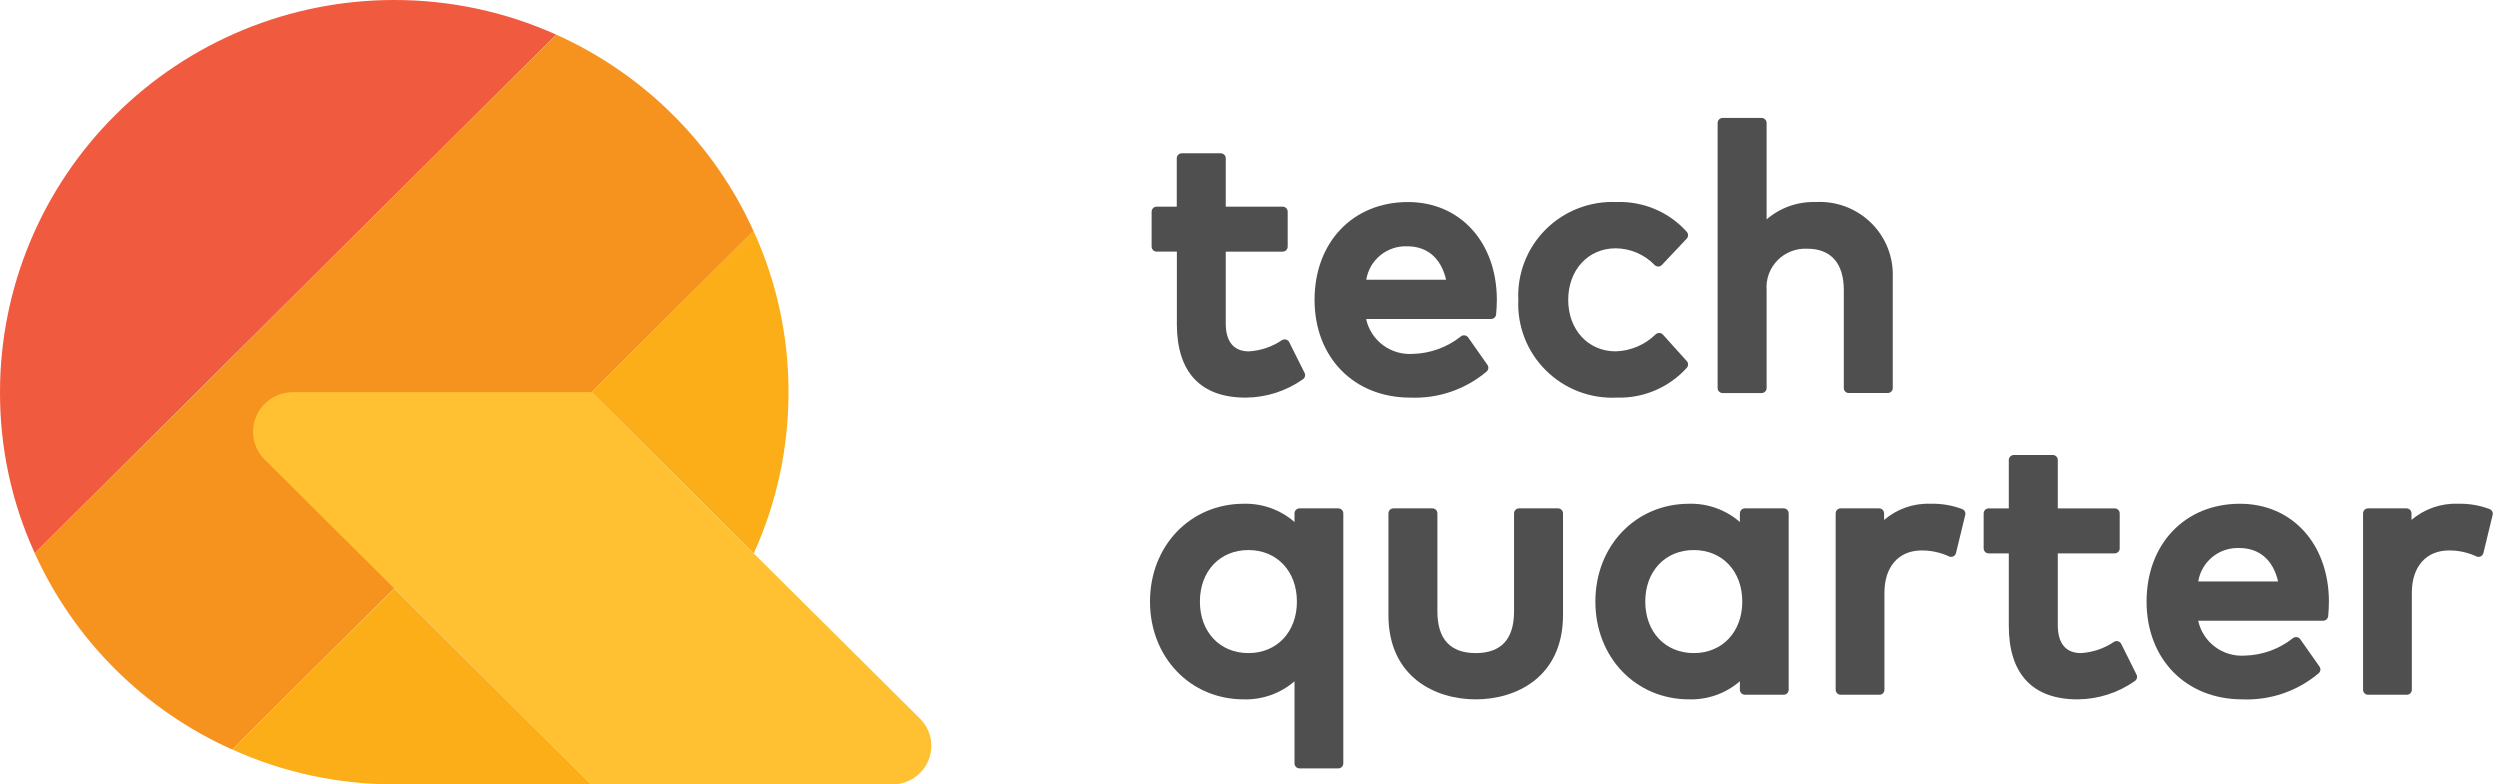 <svg width="102" height="32" viewBox="0 0 102 32" fill="none" xmlns="http://www.w3.org/2000/svg">
<g clip-path="url(#clip0_5828_8485)">
<path d="M32.171 15.999C32.175 18.268 31.691 20.512 30.753 22.579L24.137 15.999L30.746 9.426C31.69 11.49 32.176 13.732 32.171 15.999Z" fill="#FBAE17"/>
<path d="M22.694 1.413L1.419 22.573C0.477 20.509 -0.007 18.267 8.23389e-05 16C-0 13.898 0.415 11.818 1.224 9.876C2.032 7.935 3.217 6.171 4.711 4.685C6.205 3.199 7.978 2.021 9.93 1.217C11.883 0.413 13.975 -0.001 16.087 4.42882e-06C18.366 -0.002 20.618 0.48 22.694 1.413Z" fill="#F05B40"/>
<path d="M30.744 9.427C29.135 5.868 26.271 3.018 22.694 1.414L1.419 22.575C3.031 26.132 5.896 28.98 9.475 30.581L30.744 9.427Z" fill="#F6921E"/>
<path d="M24.117 32H16.087C13.807 32.004 11.553 31.52 9.478 30.58L16.087 24.013L24.117 32Z" fill="#FBAE17"/>
<path d="M36.418 32H24.118L10.798 18.752C10.571 18.526 10.417 18.239 10.355 17.926C10.292 17.614 10.325 17.29 10.447 16.995C10.57 16.701 10.777 16.449 11.044 16.272C11.31 16.095 11.623 16 11.944 16H24.138L30.754 22.58L37.537 29.32C37.758 29.54 37.908 29.82 37.968 30.125C38.029 30.429 37.997 30.745 37.877 31.032C37.758 31.319 37.555 31.564 37.295 31.736C37.035 31.908 36.73 32 36.418 32Z" fill="#FFC132"/>
<path d="M47.196 10.266H48.016V13.224C48.016 15.186 48.986 16.223 50.821 16.223C51.659 16.218 52.475 15.957 53.158 15.475C53.2 15.447 53.23 15.405 53.242 15.357C53.255 15.31 53.25 15.259 53.227 15.215L52.6 13.96C52.587 13.934 52.569 13.912 52.546 13.893C52.524 13.875 52.499 13.862 52.471 13.854C52.443 13.846 52.414 13.845 52.385 13.849C52.356 13.853 52.328 13.863 52.303 13.878C51.904 14.149 51.438 14.307 50.955 14.336C50.337 14.336 50.011 13.942 50.011 13.196V10.267H52.333C52.387 10.267 52.439 10.245 52.478 10.207C52.516 10.169 52.538 10.117 52.538 10.063V8.636C52.538 8.582 52.516 8.53 52.478 8.491C52.44 8.453 52.387 8.432 52.333 8.431H50.011V6.457C50.011 6.403 49.989 6.352 49.951 6.313C49.913 6.275 49.86 6.254 49.806 6.254H48.218C48.163 6.254 48.111 6.275 48.073 6.313C48.034 6.351 48.013 6.403 48.012 6.457V8.431H47.192C47.137 8.432 47.085 8.453 47.047 8.491C47.008 8.53 46.986 8.582 46.986 8.636V10.063C46.986 10.09 46.992 10.117 47.003 10.142C47.013 10.166 47.029 10.189 47.048 10.208C47.068 10.227 47.091 10.242 47.116 10.252C47.141 10.262 47.168 10.267 47.196 10.266Z" fill="#4F4F4F"/>
<path d="M57.541 16.223C58.676 16.27 59.787 15.89 60.653 15.16C60.692 15.127 60.717 15.081 60.723 15.031C60.73 14.981 60.717 14.93 60.688 14.888L59.902 13.769C59.886 13.746 59.865 13.727 59.841 13.712C59.818 13.698 59.791 13.688 59.763 13.684C59.735 13.679 59.707 13.68 59.679 13.687C59.652 13.694 59.627 13.707 59.605 13.725C59.046 14.17 58.356 14.421 57.64 14.439C57.204 14.468 56.772 14.34 56.422 14.079C56.073 13.817 55.83 13.44 55.738 13.015H60.837C60.888 13.015 60.938 12.995 60.975 12.961C61.013 12.927 61.037 12.879 61.041 12.828C61.058 12.642 61.072 12.434 61.072 12.225C61.065 9.88 59.573 8.243 57.443 8.243C55.199 8.243 53.634 9.883 53.634 12.233C53.634 14.583 55.239 16.223 57.541 16.223ZM55.743 11.413C55.806 11.022 56.01 10.667 56.318 10.416C56.625 10.165 57.015 10.034 57.413 10.049C58.235 10.049 58.794 10.531 59.001 11.413H55.743Z" fill="#4F4F4F"/>
<path d="M65.963 16.223C66.501 16.239 67.035 16.139 67.529 15.928C68.024 15.717 68.466 15.401 68.824 15.003C68.857 14.965 68.874 14.917 68.874 14.868C68.873 14.818 68.855 14.771 68.822 14.734L67.847 13.652C67.809 13.611 67.757 13.587 67.702 13.584C67.648 13.585 67.595 13.604 67.553 13.639C67.116 14.069 66.531 14.318 65.917 14.335C64.797 14.335 63.983 13.452 63.983 12.234C63.983 11.015 64.797 10.131 65.917 10.131C66.216 10.133 66.512 10.195 66.787 10.313C67.061 10.431 67.309 10.604 67.515 10.819C67.555 10.855 67.608 10.875 67.662 10.875C67.716 10.873 67.768 10.85 67.806 10.81L68.818 9.736C68.852 9.7 68.872 9.652 68.874 9.602C68.874 9.552 68.858 9.504 68.826 9.465C68.469 9.064 68.027 8.746 67.532 8.535C67.037 8.324 66.501 8.224 65.963 8.243C65.429 8.219 64.896 8.305 64.397 8.497C63.899 8.689 63.446 8.982 63.069 9.357C62.691 9.733 62.396 10.183 62.203 10.678C62.01 11.173 61.923 11.703 61.947 12.234C61.923 12.764 62.01 13.294 62.203 13.789C62.396 14.284 62.691 14.734 63.069 15.109C63.447 15.485 63.899 15.778 64.397 15.97C64.896 16.162 65.429 16.248 65.963 16.223Z" fill="#4F4F4F"/>
<path d="M75.227 15.832C75.227 15.886 75.248 15.938 75.286 15.976C75.325 16.014 75.377 16.035 75.431 16.035H77.02C77.074 16.035 77.126 16.014 77.165 15.976C77.204 15.938 77.225 15.886 77.225 15.832V11.309C77.24 10.897 77.169 10.487 77.015 10.104C76.862 9.721 76.629 9.375 76.333 9.086C76.037 8.798 75.684 8.573 75.296 8.428C74.908 8.283 74.493 8.22 74.079 8.243C73.346 8.22 72.632 8.473 72.078 8.95V5.017C72.078 4.962 72.056 4.911 72.017 4.872C71.979 4.834 71.926 4.812 71.872 4.812H70.284C70.23 4.812 70.177 4.834 70.139 4.872C70.101 4.911 70.079 4.962 70.079 5.017V15.833C70.079 15.887 70.101 15.939 70.139 15.977C70.178 16.015 70.23 16.037 70.284 16.037H71.872C71.926 16.037 71.979 16.015 72.017 15.977C72.056 15.939 72.078 15.887 72.078 15.833V11.844C72.06 11.62 72.09 11.395 72.167 11.184C72.244 10.972 72.366 10.78 72.524 10.619C72.682 10.458 72.873 10.333 73.084 10.252C73.295 10.17 73.521 10.135 73.747 10.148C74.7 10.148 75.227 10.745 75.227 11.829V15.832Z" fill="#4F4F4F"/>
<path d="M54.602 20.741H53.022C52.967 20.741 52.915 20.763 52.876 20.801C52.838 20.84 52.816 20.891 52.816 20.946V21.298C52.245 20.8 51.506 20.534 50.746 20.553C48.565 20.553 46.92 22.269 46.92 24.544C46.92 26.819 48.565 28.534 50.746 28.534C51.505 28.555 52.244 28.291 52.816 27.796V31.147C52.816 31.201 52.838 31.253 52.877 31.291C52.915 31.329 52.967 31.35 53.022 31.35H54.602C54.656 31.35 54.708 31.329 54.747 31.291C54.785 31.253 54.807 31.201 54.807 31.147V20.946C54.807 20.891 54.785 20.84 54.747 20.801C54.708 20.763 54.656 20.741 54.602 20.741ZM52.914 24.544C52.914 25.781 52.101 26.646 50.935 26.646C49.769 26.646 48.956 25.781 48.956 24.544C48.956 23.307 49.77 22.442 50.935 22.442C52.1 22.442 52.914 23.306 52.914 24.544Z" fill="#4F4F4F"/>
<path d="M63.566 20.741H61.978C61.924 20.741 61.872 20.763 61.833 20.802C61.795 20.84 61.773 20.892 61.773 20.946V24.949C61.773 26.075 61.248 26.646 60.21 26.646C59.173 26.646 58.646 26.075 58.646 24.949V20.946C58.646 20.892 58.624 20.84 58.586 20.801C58.547 20.763 58.495 20.741 58.441 20.741H56.853C56.826 20.741 56.8 20.747 56.775 20.757C56.75 20.767 56.727 20.782 56.708 20.801C56.689 20.82 56.674 20.843 56.664 20.868C56.654 20.892 56.648 20.919 56.648 20.946V25.092C56.648 27.632 58.566 28.534 60.21 28.534C61.854 28.534 63.771 27.632 63.771 25.092V20.946C63.771 20.919 63.766 20.892 63.755 20.867C63.745 20.843 63.73 20.82 63.711 20.801C63.692 20.782 63.669 20.767 63.644 20.757C63.619 20.747 63.593 20.741 63.566 20.741Z" fill="#4F4F4F"/>
<path d="M72.772 20.741H71.193C71.166 20.741 71.139 20.747 71.114 20.757C71.089 20.767 71.067 20.782 71.047 20.801C71.028 20.82 71.013 20.843 71.003 20.867C70.993 20.892 70.987 20.919 70.987 20.946V21.299C70.416 20.8 69.677 20.534 68.917 20.553C66.736 20.553 65.091 22.269 65.091 24.544C65.091 26.819 66.736 28.534 68.917 28.534C69.676 28.554 70.415 28.291 70.987 27.796V28.142C70.987 28.169 70.993 28.195 71.003 28.22C71.013 28.245 71.028 28.267 71.047 28.286C71.067 28.305 71.089 28.32 71.114 28.33C71.139 28.34 71.166 28.346 71.193 28.346H72.772C72.827 28.346 72.879 28.324 72.918 28.286C72.956 28.248 72.978 28.196 72.978 28.142V20.945C72.978 20.891 72.956 20.839 72.918 20.801C72.879 20.763 72.827 20.741 72.772 20.741ZM71.085 24.544C71.085 25.781 70.271 26.646 69.106 26.646C67.941 26.646 67.127 25.781 67.127 24.544C67.127 23.307 67.94 22.442 69.106 22.442C70.272 22.442 71.085 23.306 71.085 24.544Z" fill="#4F4F4F"/>
<path d="M80.059 20.771C79.646 20.615 79.207 20.541 78.766 20.553C78.073 20.527 77.395 20.764 76.871 21.214V20.945C76.871 20.919 76.866 20.892 76.855 20.867C76.845 20.843 76.83 20.82 76.811 20.801C76.792 20.782 76.769 20.767 76.744 20.757C76.719 20.747 76.692 20.741 76.666 20.741H75.1C75.045 20.741 74.993 20.763 74.955 20.801C74.916 20.839 74.895 20.891 74.895 20.945V28.142C74.895 28.197 74.917 28.248 74.955 28.287C74.993 28.325 75.045 28.346 75.1 28.346H76.68C76.734 28.346 76.787 28.325 76.825 28.287C76.864 28.248 76.885 28.197 76.885 28.142V24.184C76.885 23.119 77.467 22.458 78.404 22.458C78.786 22.457 79.164 22.538 79.511 22.697C79.539 22.712 79.569 22.72 79.6 22.721C79.631 22.721 79.662 22.715 79.691 22.702C79.719 22.689 79.744 22.67 79.764 22.646C79.784 22.622 79.798 22.594 79.805 22.564L80.182 21.009C80.194 20.961 80.188 20.911 80.165 20.867C80.143 20.823 80.105 20.789 80.059 20.771Z" fill="#4F4F4F"/>
<path d="M86.546 26.27C86.533 26.245 86.515 26.222 86.493 26.204C86.471 26.186 86.445 26.172 86.418 26.165C86.39 26.157 86.36 26.154 86.331 26.159C86.302 26.163 86.275 26.173 86.25 26.189C85.85 26.459 85.384 26.617 84.901 26.646C84.284 26.646 83.958 26.252 83.958 25.506V22.578H86.279C86.334 22.578 86.386 22.556 86.424 22.518C86.463 22.479 86.484 22.427 86.484 22.373V20.946C86.484 20.892 86.463 20.84 86.424 20.802C86.386 20.764 86.334 20.742 86.279 20.742H83.958V18.768C83.958 18.713 83.936 18.662 83.897 18.623C83.859 18.585 83.806 18.563 83.752 18.563H82.165C82.111 18.564 82.059 18.585 82.02 18.623C81.981 18.662 81.959 18.713 81.959 18.768V20.742H81.139C81.084 20.742 81.032 20.764 80.993 20.802C80.954 20.84 80.933 20.892 80.933 20.946V22.373C80.933 22.427 80.954 22.479 80.993 22.518C81.032 22.556 81.084 22.578 81.139 22.578H81.959V25.536C81.959 27.497 82.93 28.534 84.764 28.534C85.603 28.529 86.419 28.268 87.102 27.785C87.143 27.758 87.173 27.716 87.186 27.669C87.198 27.621 87.193 27.57 87.171 27.526L86.546 26.27Z" fill="#4F4F4F"/>
<path d="M91.389 20.553C89.145 20.553 87.58 22.195 87.58 24.544C87.58 26.894 89.187 28.534 91.489 28.534C92.624 28.58 93.735 28.201 94.6 27.47C94.64 27.437 94.664 27.391 94.671 27.341C94.677 27.291 94.665 27.24 94.636 27.198L93.85 26.08C93.833 26.057 93.813 26.038 93.789 26.023C93.765 26.008 93.739 25.998 93.711 25.994C93.683 25.99 93.654 25.992 93.627 25.999C93.6 26.006 93.575 26.019 93.552 26.036C92.994 26.481 92.303 26.731 91.588 26.749C91.151 26.779 90.719 26.651 90.37 26.389C90.021 26.128 89.778 25.75 89.686 25.325H94.785C94.837 25.325 94.886 25.306 94.924 25.271C94.962 25.236 94.985 25.189 94.99 25.138C95.006 24.953 95.02 24.744 95.02 24.535C95.011 22.191 93.519 20.553 91.389 20.553ZM89.689 23.723C89.751 23.332 89.956 22.978 90.263 22.727C90.57 22.475 90.961 22.345 91.358 22.359C92.181 22.359 92.74 22.841 92.947 23.723H89.689Z" fill="#4F4F4F"/>
<path d="M101.577 20.771C101.165 20.615 100.726 20.541 100.285 20.553C99.592 20.527 98.914 20.764 98.389 21.214V20.945C98.389 20.891 98.367 20.839 98.329 20.801C98.29 20.763 98.238 20.741 98.184 20.741H96.618C96.564 20.741 96.511 20.763 96.473 20.801C96.434 20.839 96.413 20.891 96.413 20.945V28.142C96.413 28.197 96.434 28.248 96.473 28.287C96.511 28.325 96.564 28.346 96.618 28.346H98.198C98.253 28.346 98.305 28.325 98.343 28.287C98.381 28.248 98.403 28.197 98.403 28.142V24.184C98.403 23.119 98.985 22.458 99.922 22.458C100.304 22.456 100.682 22.538 101.028 22.697C101.056 22.712 101.087 22.72 101.118 22.721C101.149 22.721 101.18 22.715 101.209 22.702C101.237 22.689 101.262 22.67 101.282 22.646C101.302 22.622 101.316 22.594 101.323 22.564L101.7 21.009C101.712 20.961 101.706 20.911 101.684 20.867C101.66 20.823 101.623 20.789 101.577 20.771Z" fill="#4F4F4F"/>
</g>
<defs>
<clipPath id="clip0_5828_8485">
<rect width="102" height="32" fill="white"/>
</clipPath>
</defs>
</svg>
